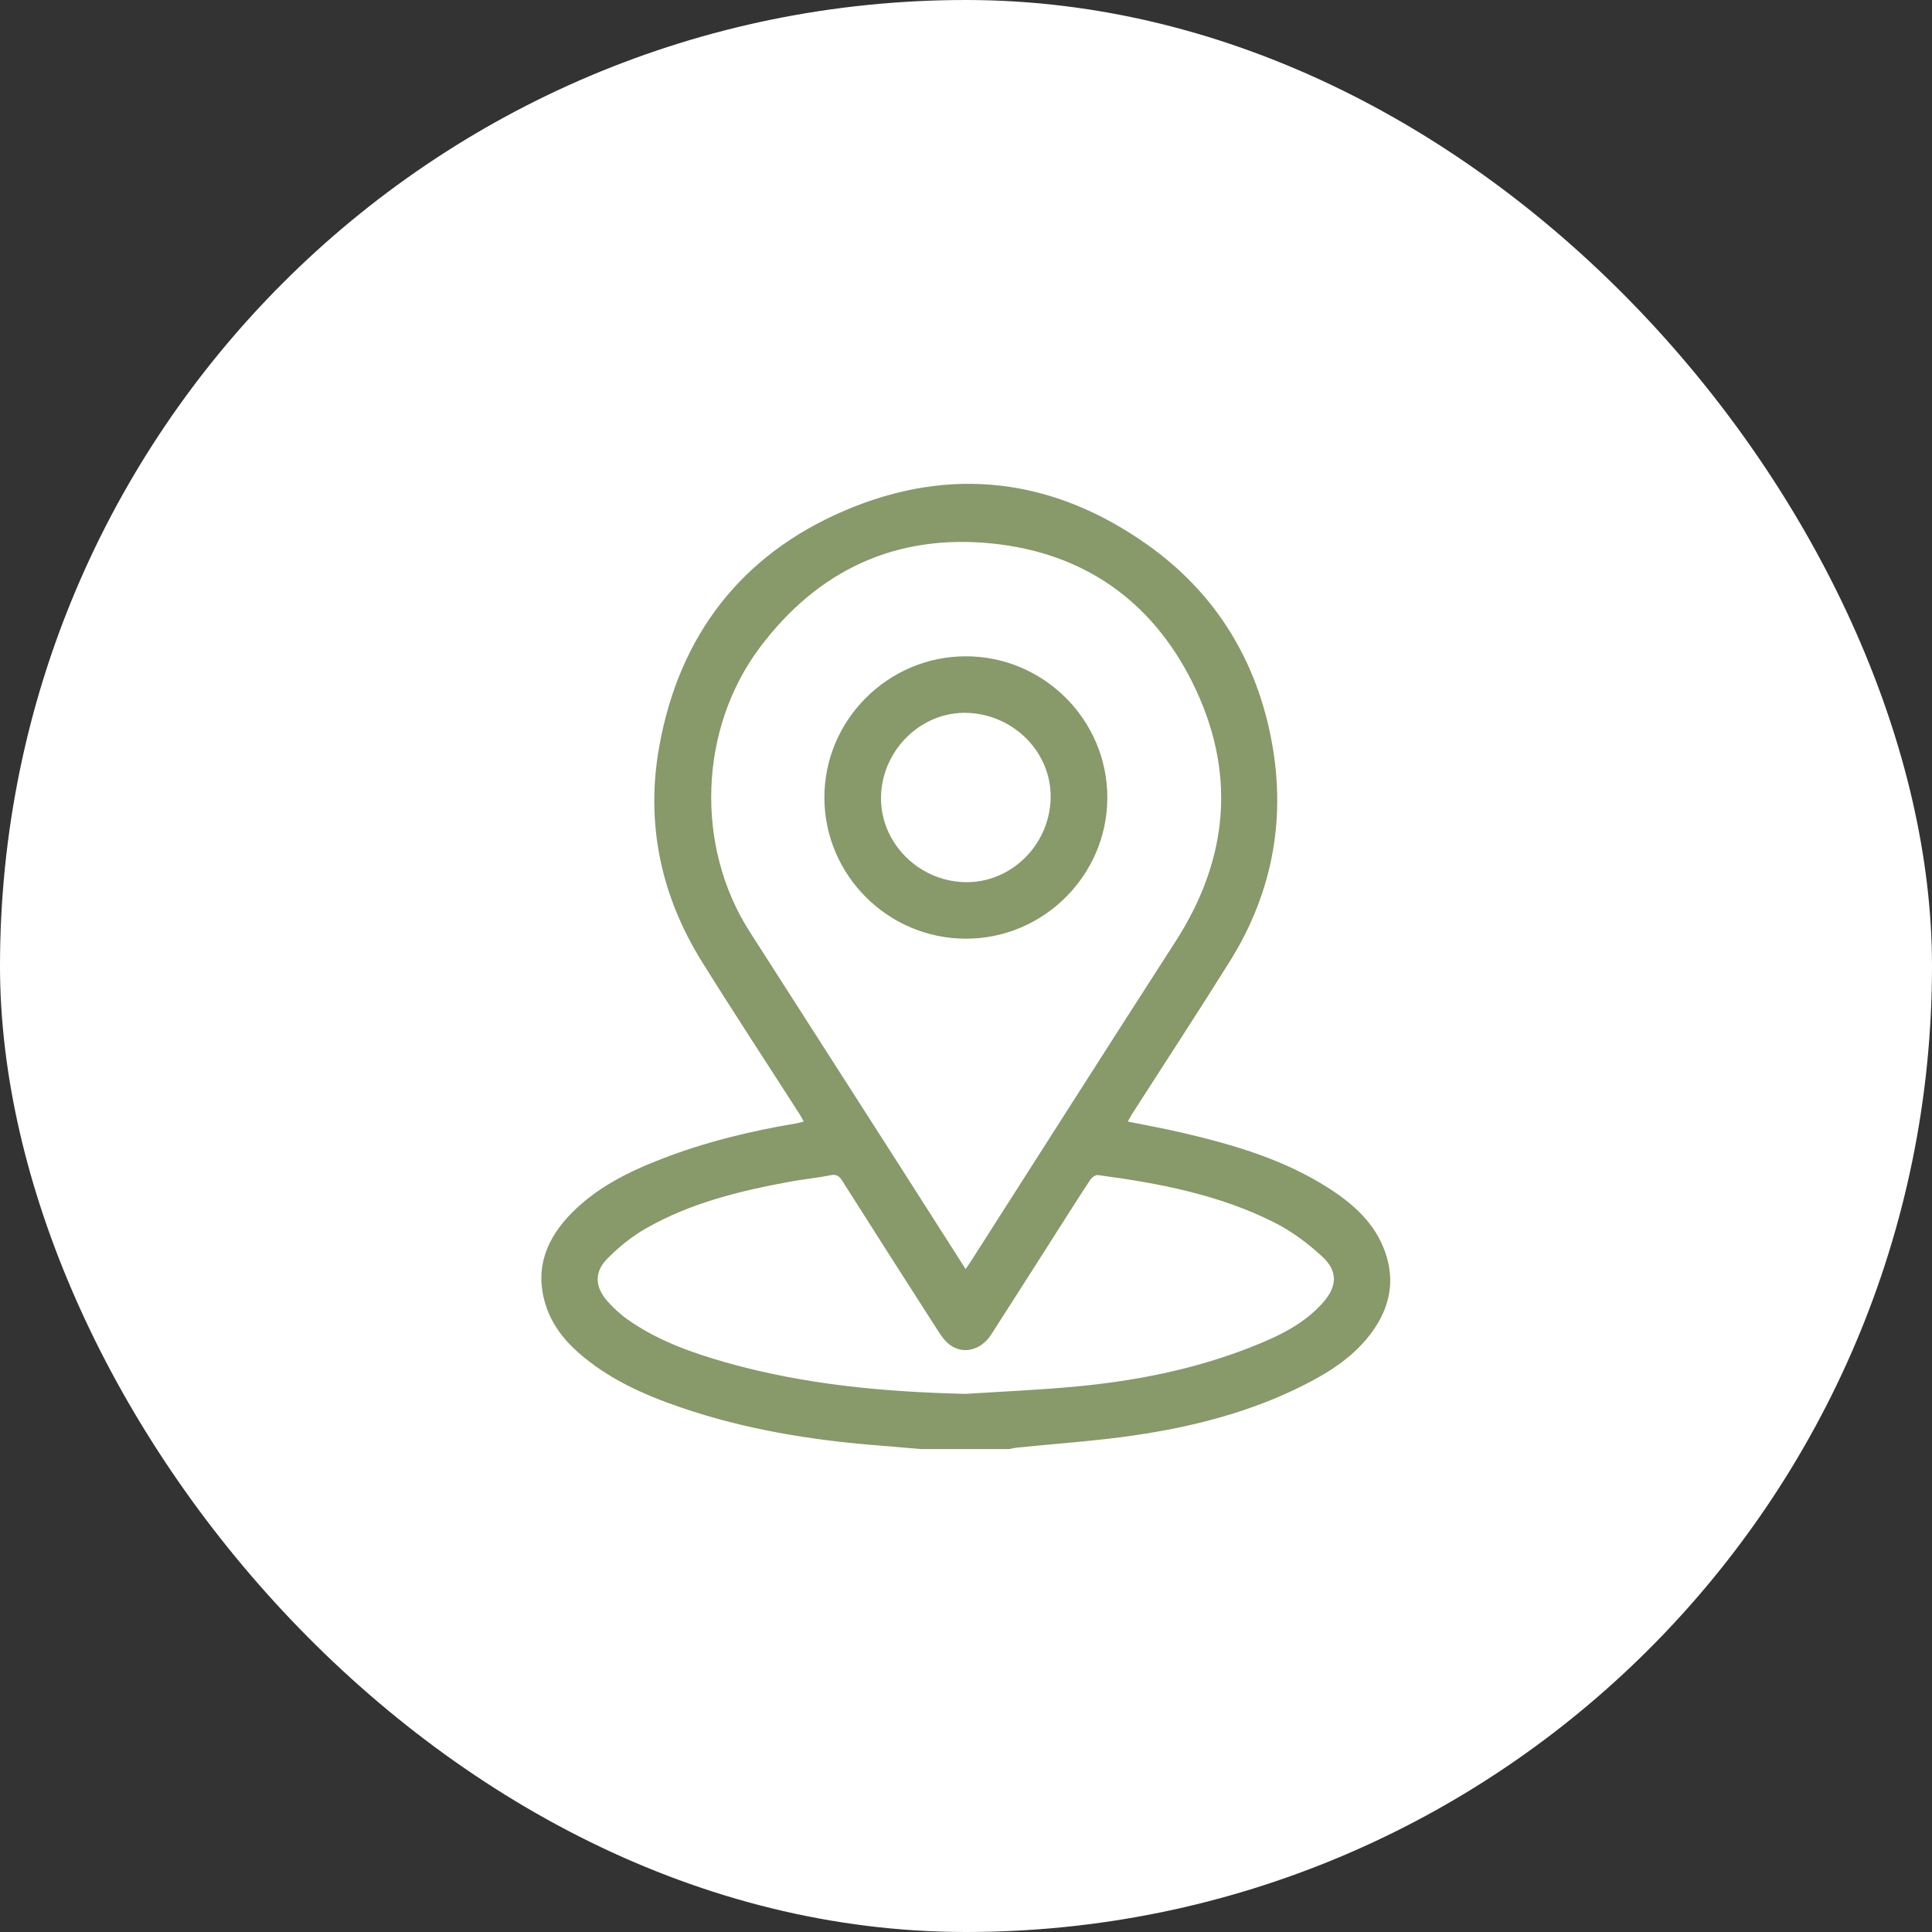 <?xml version="1.0" encoding="UTF-8"?>
<svg xmlns="http://www.w3.org/2000/svg" width="60" height="60" viewBox="0 0 60 60" fill="none">
  <rect x="0" y="0" width="60" height="60" fill="#333333" stroke="none"/>
  <rect width="60" height="60" rx="30" fill="white"></rect>
  <path d="M28.587 45.001C28.142 44.963 27.696 44.924 27.251 44.888C25.173 44.723 23.127 44.389 21.149 43.711C19.989 43.315 18.879 42.819 17.949 41.995C17.481 41.579 17.116 41.091 16.934 40.486C16.6 39.373 16.98 38.455 17.756 37.669C18.538 36.876 19.518 36.39 20.542 35.993C21.902 35.466 23.312 35.124 24.747 34.884C24.812 34.873 24.875 34.852 24.961 34.83C24.908 34.736 24.87 34.66 24.824 34.589C23.814 33.014 22.785 31.451 21.797 29.863C20.517 27.803 20.044 25.558 20.476 23.169C21.095 19.736 23.02 17.234 26.218 15.863C29.515 14.449 32.713 14.841 35.646 16.926C37.679 18.371 38.943 20.363 39.448 22.796C39.97 25.306 39.553 27.681 38.189 29.863C37.197 31.449 36.172 33.014 35.162 34.589C35.117 34.66 35.079 34.736 35.025 34.831C35.61 34.95 36.174 35.051 36.73 35.182C38.321 35.553 39.882 36.011 41.272 36.905C42.038 37.397 42.7 37.988 43.017 38.883C43.333 39.777 43.162 40.592 42.626 41.343C42.085 42.102 41.323 42.595 40.508 43.008C38.838 43.854 37.044 44.312 35.204 44.58C34.018 44.753 32.819 44.831 31.625 44.953C31.529 44.962 31.435 44.984 31.339 45.001C30.424 45.001 29.505 45.001 28.587 45.001ZM29.988 39.412C30.071 39.288 30.132 39.203 30.188 39.115C32.293 35.823 34.388 32.526 36.505 29.242C38.181 26.64 38.4 23.929 37.02 21.172C35.751 18.639 33.632 17.164 30.804 16.878C27.818 16.575 25.401 17.708 23.602 20.103C21.703 22.629 21.582 26.28 23.279 28.93C24.766 31.252 26.255 33.572 27.742 35.895C28.483 37.052 29.221 38.21 29.988 39.412ZM29.986 43.288C31.086 43.218 32.188 43.17 33.285 43.072C35.195 42.901 37.069 42.539 38.86 41.832C39.677 41.51 40.477 41.139 41.078 40.463C41.529 39.956 41.559 39.481 41.063 39.023C40.619 38.612 40.114 38.237 39.574 37.965C37.856 37.098 35.986 36.745 34.096 36.493C34.023 36.483 33.906 36.569 33.858 36.642C33.503 37.178 33.161 37.722 32.815 38.264C32.139 39.323 31.466 40.384 30.786 41.44C30.465 41.94 29.903 42.077 29.485 41.754C29.35 41.65 29.241 41.502 29.148 41.357C28.148 39.8 27.152 38.239 26.161 36.677C26.067 36.53 25.984 36.458 25.79 36.498C25.37 36.583 24.941 36.622 24.52 36.7C22.972 36.986 21.446 37.358 20.066 38.146C19.624 38.398 19.212 38.731 18.856 39.094C18.45 39.507 18.476 39.967 18.858 40.402C19.049 40.62 19.268 40.822 19.505 40.988C20.427 41.633 21.473 42.009 22.544 42.312C24.977 43.002 27.468 43.229 29.986 43.288Z" fill="#88996A"></path>
  <path d="M29.987 20.382C32.405 20.377 34.389 22.353 34.389 24.766C34.39 27.18 32.407 29.157 29.989 29.152C27.581 29.148 25.611 27.185 25.602 24.782C25.593 22.37 27.569 20.387 29.987 20.382ZM29.954 27.396C31.373 27.435 32.581 26.27 32.628 24.815C32.675 23.4 31.512 22.194 30.05 22.139C28.627 22.086 27.395 23.274 27.361 24.733C27.329 26.152 28.5 27.355 29.954 27.396Z" fill="#88996A"></path>
</svg>
